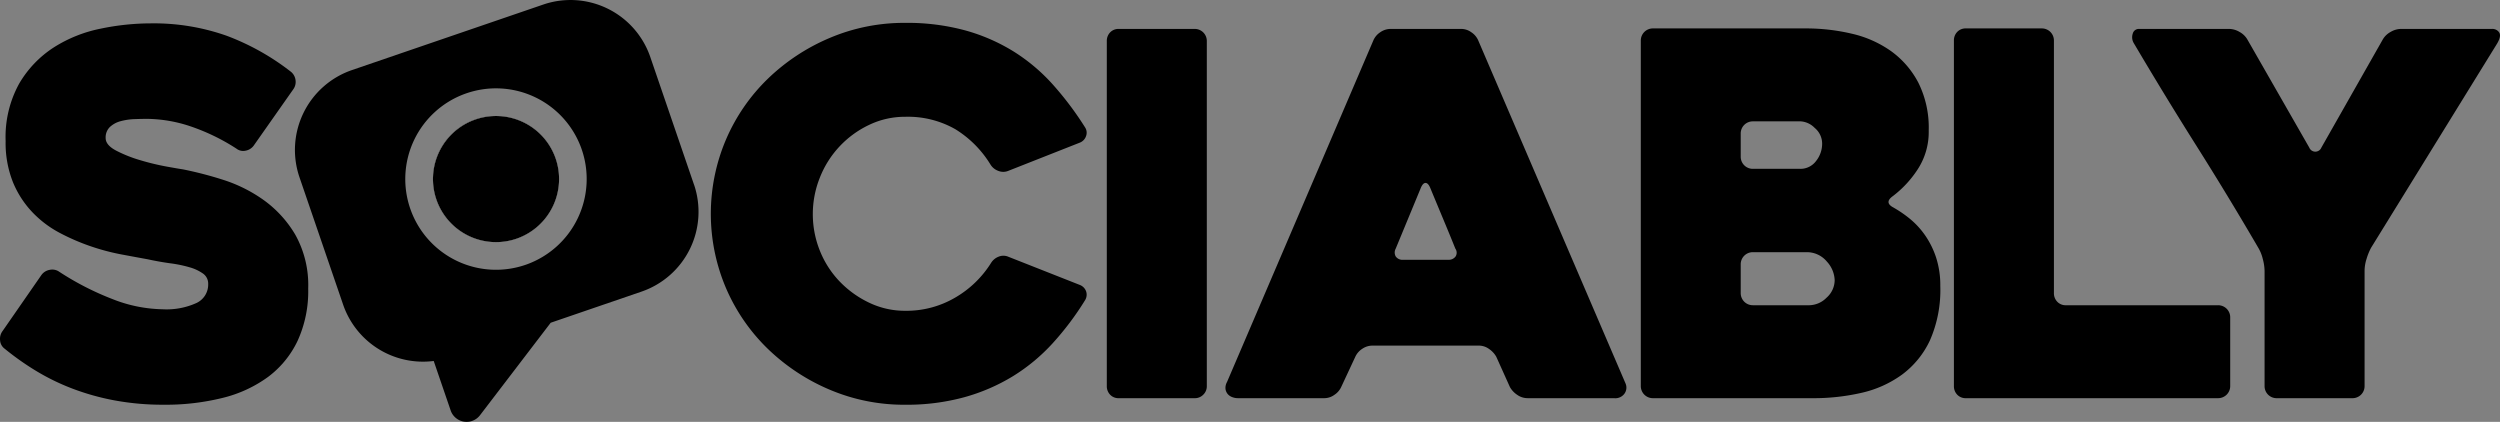 <svg xmlns="http://www.w3.org/2000/svg" xmlns:xlink="http://www.w3.org/1999/xlink" width="301.365" height="50.853" viewBox="0 0 301.365 50.853">
  <rect x="0" y="0" width="301.365" height="50.853" fill="#808080" stroke="none"/>
  <defs>
    <clipPath id="clip-path">
      <rect id="Rectangle_1" data-name="Rectangle 1" width="301.365" height="50.853" fill="none"/>
    </clipPath>
  </defs>
  <g id="Group_2" data-name="Group 2" transform="translate(0 0)">
    <g id="Group_1" data-name="Group 1" transform="translate(0 0)" clip-path="url(#clip-path)">
      <path id="Path_1" data-name="Path 1" d="M7.072,33.815a34.21,34.21,0,0,0,6.516,3.349,17.117,17.117,0,0,0,6.028,1.218,8.723,8.723,0,0,0,4.08-.762,2.452,2.452,0,0,0,1.4-2.283,1.478,1.478,0,0,0-.608-1.248,5.222,5.222,0,0,0-1.614-.762,15.288,15.288,0,0,0-2.344-.486q-1.34-.183-2.741-.488-1.34-.243-3.135-.579A26.662,26.662,0,0,1,10.97,30.8a25.976,25.976,0,0,1-3.745-1.614,12.8,12.8,0,0,1-3.319-2.5,11.7,11.7,0,0,1-2.344-3.623A12.747,12.747,0,0,1,.678,18.1a13.313,13.313,0,0,1,1.645-6.941A13.007,13.007,0,0,1,6.494,6.809a16.557,16.557,0,0,1,5.632-2.253,29.853,29.853,0,0,1,6.029-.639,26.384,26.384,0,0,1,9.164,1.492,29.316,29.316,0,0,1,7.764,4.353,1.549,1.549,0,0,1,.548,1.035,1.521,1.521,0,0,1-.3,1.1l-4.75,6.759a1.554,1.554,0,0,1-.974.608,1.318,1.318,0,0,1-1.1-.243,24.755,24.755,0,0,0-5.784-2.772,16.954,16.954,0,0,0-4.933-.821q-.67,0-1.552.031a7.4,7.4,0,0,0-1.674.243,3.027,3.027,0,0,0-1.31.7,1.75,1.75,0,0,0-.518,1.339q0,.854,1.279,1.522a16.1,16.1,0,0,0,2.923,1.157,29.39,29.39,0,0,0,3.166.762q1.521.274,1.948.334a44.857,44.857,0,0,1,4.811,1.248,17.607,17.607,0,0,1,4.9,2.436A13.7,13.7,0,0,1,35.6,29.4a12.432,12.432,0,0,1,1.553,6.485,14.372,14.372,0,0,1-1.279,6.3,11.669,11.669,0,0,1-3.562,4.353,15.522,15.522,0,0,1-5.481,2.528,28.487,28.487,0,0,1-7.094.822,31.881,31.881,0,0,1-5.906-.518,29.439,29.439,0,0,1-5.115-1.43A27.055,27.055,0,0,1,4.3,45.78,32.971,32.971,0,0,1,.557,43.131a1.355,1.355,0,0,1-.547-1A1.564,1.564,0,0,1,.314,41L5,34.241a1.564,1.564,0,0,1,.975-.609,1.462,1.462,0,0,1,1.1.183" transform="translate(0 -1.1)"/>
      <path id="Path_2" data-name="Path 2" d="M164.265,37.261a34.885,34.885,0,0,1-3.9,5.186,22.4,22.4,0,0,1-4.779,3.968,22.916,22.916,0,0,1-5.877,2.543,26.284,26.284,0,0,1-7.125.908,22.932,22.932,0,0,1-9.134-1.827A24.358,24.358,0,0,1,126,43.107a22.651,22.651,0,0,1-5.023-7.307,22.837,22.837,0,0,1,0-17.9A22.651,22.651,0,0,1,126,10.591a24.356,24.356,0,0,1,7.458-4.931,22.932,22.932,0,0,1,9.134-1.827,26.6,26.6,0,0,1,7.247.913A22.415,22.415,0,0,1,155.68,7.3a22.11,22.11,0,0,1,4.718,3.989,38.355,38.355,0,0,1,3.867,5.145,1.167,1.167,0,0,1,.122,1.035,1.285,1.285,0,0,1-.731.792l-8.646,3.409a1.583,1.583,0,0,1-1.218,0,1.831,1.831,0,0,1-.914-.731,12.884,12.884,0,0,0-4.262-4.293,11.547,11.547,0,0,0-6.029-1.492,9.964,9.964,0,0,0-4.354.976,11.8,11.8,0,0,0-5.937,6.349,11.841,11.841,0,0,0,0,8.822A11.522,11.522,0,0,0,134.672,35a12.159,12.159,0,0,0,3.562,2.564,9.954,9.954,0,0,0,4.354.976,11.612,11.612,0,0,0,6.06-1.614,12.443,12.443,0,0,0,4.293-4.171,1.838,1.838,0,0,1,.883-.73,1.506,1.506,0,0,1,1.187,0l8.646,3.409a1.291,1.291,0,0,1,.731.762,1.253,1.253,0,0,1-.122,1.065" transform="translate(-33.463 -1.076)"/>
      <path id="Path_3" data-name="Path 3" d="M196.13,49.36h-9.148a1.37,1.37,0,0,1-1.06-.426,1.465,1.465,0,0,1-.394-1.035V6.31a1.469,1.469,0,0,1,.394-1.036,1.375,1.375,0,0,1,1.06-.426h9.148a1.452,1.452,0,0,1,1.454,1.462V47.9a1.411,1.411,0,0,1-.424,1.035,1.4,1.4,0,0,1-1.03.426" transform="translate(-52.107 -1.361)"/>
      <path id="Path_4" data-name="Path 4" d="M223.263,6.187a2.257,2.257,0,0,1,.821-.944,2.171,2.171,0,0,1,1.249-.395h8.524a2.084,2.084,0,0,1,1.187.395,2.264,2.264,0,0,1,.822.944l17.781,41.407a1.252,1.252,0,0,1-.091,1.157,1.359,1.359,0,0,1-1.309.608H241.835a2.155,2.155,0,0,1-1.248-.4,2.756,2.756,0,0,1-.883-.944l-1.645-3.653a2.808,2.808,0,0,0-.882-.944,2.089,2.089,0,0,0-1.189-.395H223.141a2.17,2.17,0,0,0-1.248.395,2.264,2.264,0,0,0-.822.944l-1.705,3.653a2.261,2.261,0,0,1-.822.944,2.072,2.072,0,0,1-1.187.4H206.883a1.847,1.847,0,0,1-.639-.122,1.3,1.3,0,0,1-.549-.366,1.2,1.2,0,0,1-.274-.608,1.43,1.43,0,0,1,.183-.853Zm3.592,26.488h5.419a1,1,0,0,0,.883-.4.845.845,0,0,0-.03-.944q-.611-1.521-1.463-3.562t-1.583-3.806q-.244-.548-.547-.548t-.548.548l-3.046,7.368a.968.968,0,0,0,0,.944.984.984,0,0,0,.914.4" transform="translate(-57.691 -1.361)"/>
      <path id="Path_5" data-name="Path 5" d="M305.533,26.38a13.947,13.947,0,0,1,1.948,1.34,9.815,9.815,0,0,1,1.8,1.948,10.37,10.37,0,0,1,1.34,2.68,10.8,10.8,0,0,1,.517,3.471,15.062,15.062,0,0,1-1.248,6.545,10.836,10.836,0,0,1-3.379,4.141,13.3,13.3,0,0,1-4.9,2.193,25.78,25.78,0,0,1-5.814.639h-19.3a1.455,1.455,0,0,1-1.461-1.462V6.224a1.455,1.455,0,0,1,1.461-1.461h18.389a24.085,24.085,0,0,1,5.6.639,13.336,13.336,0,0,1,4.72,2.1,10.907,10.907,0,0,1,3.288,3.806,12.13,12.13,0,0,1,1.248,5.754,8.232,8.232,0,0,1-1.37,4.75,12.78,12.78,0,0,1-2.954,3.166q-1.1.792.122,1.4m-16.988-4.689h5.663a2.339,2.339,0,0,0,1.949-.944,3.345,3.345,0,0,0,.731-2.1A2.454,2.454,0,0,0,296,16.759a2.594,2.594,0,0,0-1.675-.792h-5.784a1.456,1.456,0,0,0-1.462,1.461v2.8a1.456,1.456,0,0,0,1.462,1.461m6.394,10.047h-6.394a1.457,1.457,0,0,0-1.462,1.461V36.67a1.457,1.457,0,0,0,1.462,1.462h6.82a3,3,0,0,0,2.07-.913,2.839,2.839,0,0,0,.974-2.132,3.492,3.492,0,0,0-.944-2.223,3.131,3.131,0,0,0-2.527-1.126" transform="translate(-77.243 -1.337)"/>
      <path id="Path_6" data-name="Path 6" d="M360.83,39.593v8.282a1.455,1.455,0,0,1-1.461,1.461H328.984a1.384,1.384,0,0,1-1.066-.426,1.462,1.462,0,0,1-.395-1.035V6.225a1.468,1.468,0,0,1,.395-1.036,1.391,1.391,0,0,1,1.066-.426h9.134a1.455,1.455,0,0,1,1.461,1.462V36.671a1.463,1.463,0,0,0,.4,1.035,1.38,1.38,0,0,0,1.066.426H359.37a1.455,1.455,0,0,1,1.461,1.461" transform="translate(-91.987 -1.337)"/>
      <path id="Path_7" data-name="Path 7" d="M401.432,6.552,386.21,31.214a6.992,6.992,0,0,0-.548,1.339,4.845,4.845,0,0,0-.243,1.4V47.9a1.451,1.451,0,0,1-1.454,1.461h-9.149a1.449,1.449,0,0,1-1.453-1.461V34.015a5.842,5.842,0,0,0-.214-1.431,4.783,4.783,0,0,0-.517-1.309q-3.655-6.272-7.46-12.3T357.591,6.552a1.375,1.375,0,0,1-.122-1.126.759.759,0,0,1,.792-.578H369.1a2.5,2.5,0,0,1,1.248.365,2.415,2.415,0,0,1,.944.913l7.462,13.03a.786.786,0,0,0,1.454,0l7.4-13.03a2.424,2.424,0,0,1,.944-.913,2.511,2.511,0,0,1,1.248-.365h10.96a.972.972,0,0,1,.883.426q.274.426-.214,1.278" transform="translate(-100.378 -1.361)"/>
      <path id="Path_8" data-name="Path 8" d="M80.839,19.037a7.6,7.6,0,1,0-4.61,9.708,7.618,7.618,0,0,0,4.61-9.708m0,0a7.6,7.6,0,1,0-4.61,9.708,7.618,7.618,0,0,0,4.61-9.708m16.7,3.207L92.273,6.869A10.165,10.165,0,0,0,79.372.548L56.3,8.451a10.179,10.179,0,0,0-6.321,12.9l5.271,15.382a10.179,10.179,0,0,0,10.917,6.782l2.042,5.962a2.032,2.032,0,0,0,3.539.575l8.521-11.147,10.953-3.754a10.175,10.175,0,0,0,6.321-12.909m-20.2,9.644a10.935,10.935,0,1,1,6.631-13.973,10.946,10.946,0,0,1-6.631,13.973M71.123,14.42a7.6,7.6,0,1,0,9.716,4.617,7.613,7.613,0,0,0-9.716-4.617" transform="translate(-13.884 0)"/>
      <path id="Path_9" data-name="Path 9" d="M82.727,34.206a7.6,7.6,0,1,1,4.61-9.708,7.608,7.608,0,0,1-4.61,9.708" transform="translate(-20.381 -5.46)" fill="#fff"/>
      <path id="Path_10" data-name="Path 10" d="M82.727,34.206a7.6,7.6,0,1,1,4.61-9.708,7.608,7.608,0,0,1-4.61,9.708" transform="translate(-20.381 -5.46)"/>
    </g>
  </g>
</svg>
